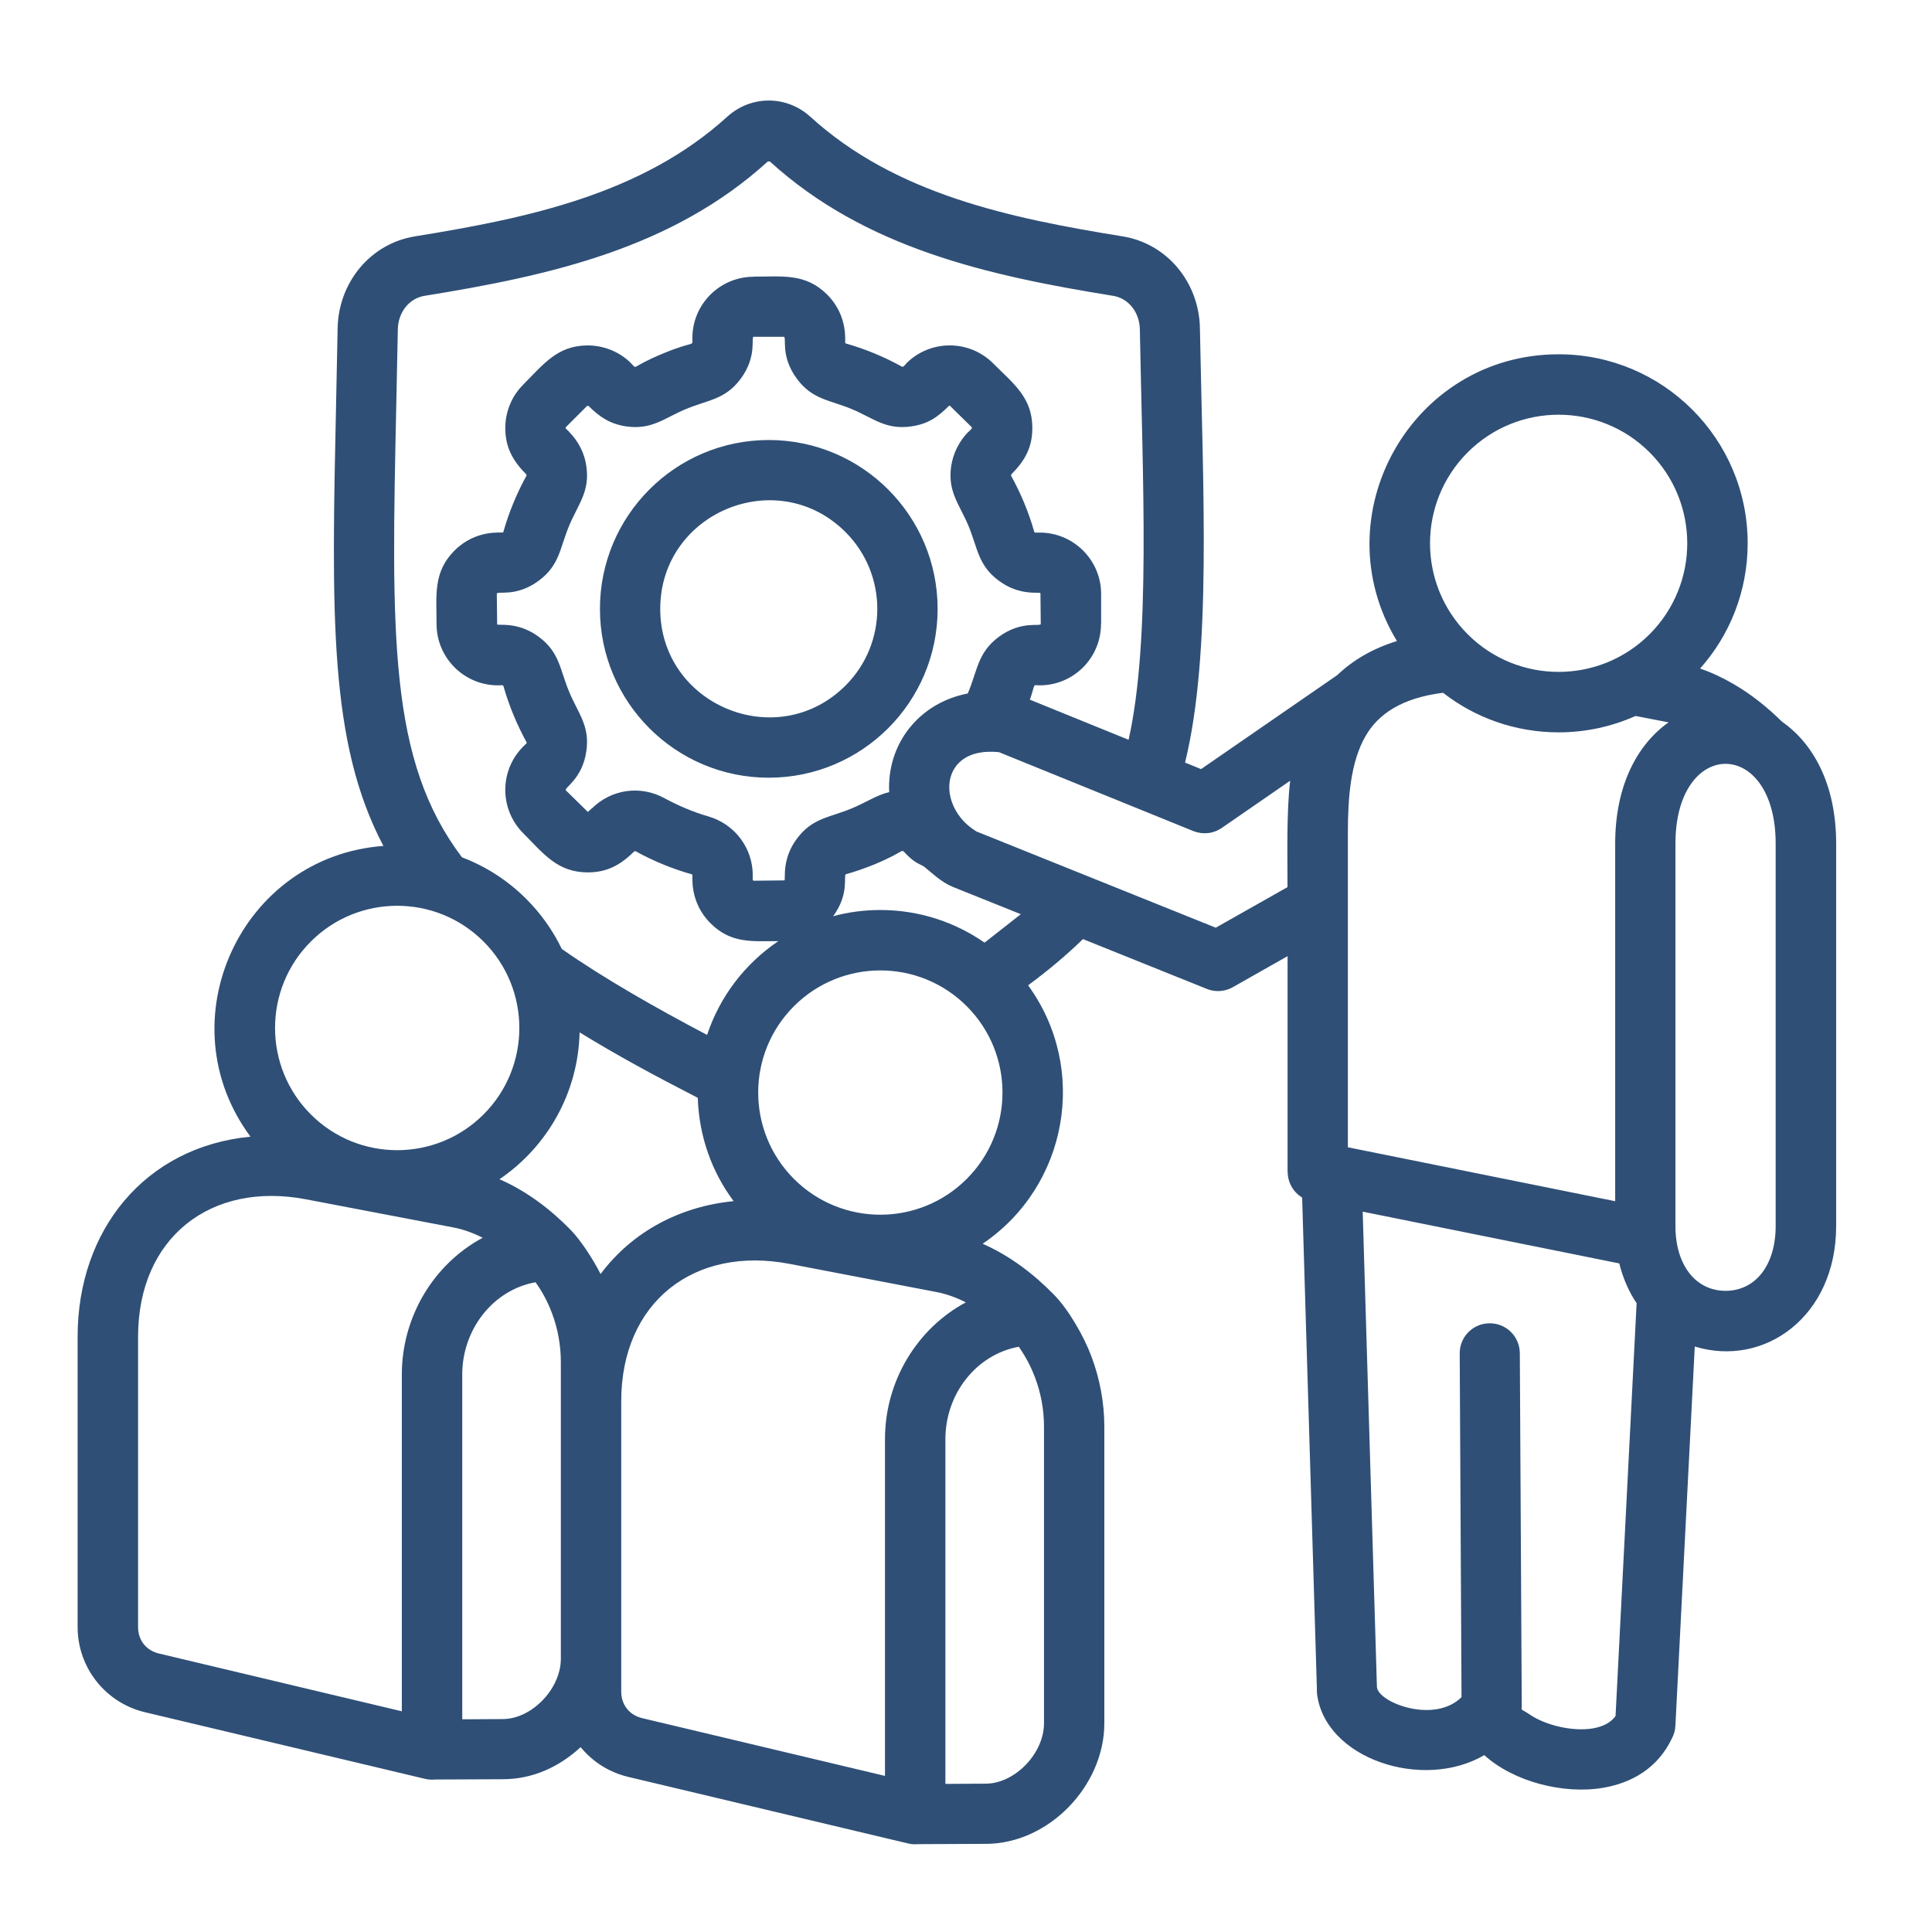 <svg id="Layer_1" enable-background="new 0 0 512 512" viewBox="0 0 512 512" xmlns="http://www.w3.org/2000/svg" width="300" height="300" version="1.1" xmlns:xlink="http://www.w3.org/1999/xlink" xmlns:svgjs="http://svgjs.dev/svgjs"><g width="100%" height="100%" transform="matrix(1,0,0,1,0,0)"><path d="m233.28 241.16c10.29 0 19.79 3.2 27.64 8.65l9.61-7.54-18.28-7.34v-.03c-2.78-1.11-5.5-3.74-7.34-5.22-1.13-.74-2.21-.77-4.73-3.29-1.7-1.7.37-.99-8.39 2.66-2.41.99-4.93 1.87-7.63 2.64-.71.23 1.02 5.19-3.37 11.11 3.99-1.07 8.19-1.64 12.49-1.64zm39.18 19.96c16.1 22.14 10.54 53.18-12.05 68.49 7.09 3.12 13.44 7.91 18.82 13.41 3.97 4.03 7.99 11.05 10.03 16.5 2.18 5.84 3.4 12.13 3.4 18.62v78.55c0 16.47-14.6 31.86-31.29 31.95l-18.11.08c-.82.08-1.7.03-2.55-.17l-74.24-17.66c-5.1-1.22-9.47-4.05-12.59-7.88-5.73 5.3-12.78 8.48-20.55 8.5l-18.11.08c-.82.09-1.7.03-2.55-.17l-74.24-17.66c-10.49-2.49-17.86-11.82-17.86-22.59v-76.93c0-28.23 17.83-50.31 45.81-53.01-22.65-30.53-2.64-74.24 35.23-77.05-14.49-27.44-13.75-61.2-12.53-117.78.14-6.29.28-12.87.4-19.45.23-12.08 8.65-22.42 20.55-24.32 29.99-4.85 60.15-11.2 82.69-31.69 6.29-5.73 15.73-5.73 22.03 0 22.51 20.49 52.7 26.84 82.69 31.69 11.91 1.9 20.32 12.25 20.55 24.32.79 42.72 3.17 86.29-3.94 115.14l4.25 1.73 36.11-24.92c4.03-3.86 9.18-6.97 15.79-9.01-20.07-33.11 3.74-76 42.86-76 27.67 0 50.09 22.42 50.09 50.09 0 12.73-4.76 24.38-12.61 33.19 3.06 1.05 6.01 2.44 8.82 4.08 4.71 2.72 9.01 6.18 12.9 10.01 8.22 5.73 14.34 16.53 14.34 32.29v101.37c0 24.04-19.11 37.56-37.47 31.92l-5.13 100.46c-.06 1.28-.4 2.44-.96 3.46-3.71 7.77-10.54 11.74-18.28 13.04-10.49 1.76-23.67-1.64-31.41-8.67-16.3 9.55-42.32.94-44.33-16.33-.03-.4-.06-.79-.03-1.19l-3.91-130.25c-2.35-1.42-3.83-4-3.83-6.8h-.03v-57.17l-14.06 7.97c-2.13 1.36-4.85 1.73-7.34.71l-32.82-13.2c-4.53 4.4-9.33 8.39-14.54 12.25zm-78.04 57.2c-5.73-7.68-9.18-17.12-9.5-27.38-12.02-6.18-21.37-11.25-31.32-17.35-.37 16.02-8.56 30.3-21.23 38.92 7.09 3.09 13.44 7.88 18.82 13.38 2.78 2.83 6.15 8.11 7.97 11.74 8.36-11.17 20.95-17.92 35.26-19.31zm-7.03-44.05c3.37-10.2 10.06-18.91 18.88-24.86-6.97 0-12.53.71-18-4.76-5.75-5.75-4.62-12.64-4.79-12.87-.03-.03-.08-.06-.17-.08-5.27-1.5-10.18-3.54-14.88-6.12l-.34.03c-3.63 3.63-7.23 5.58-12.3 5.58-8.08 0-11.74-4.96-17.12-10.37-6.49-6.49-6.35-17.09.43-23.41.45-.43.57-.48.43-.74-2.58-4.73-4.62-9.61-6.12-14.88-.11-.31-.48-.17-1.45-.17-8.99 0-16.27-7.31-16.27-16.27 0-7.63-.94-13.75 4.76-19.45 5.75-5.75 12.64-4.62 12.87-4.79.03-.03.06-.08.08-.17 1.47-5.19 3.57-10.23 6.12-14.88l-.03-.34c-3.63-3.6-5.58-7.23-5.58-12.3 0-4.11 1.59-8.39 4.76-11.48v-.03c5.39-5.39 9.04-10.37 17.12-10.37 4.05 0 8.42 1.62 11.48 4.76 1.76 1.76-.45 1.05 8.42-2.61 8.65-3.6 7.8-1.62 7.8-4.11 0-8.96 7.26-16.24 16.27-16.24v-.03c7.63 0 13.75-.94 19.45 4.76 5.75 5.75 4.62 12.64 4.79 12.87.03.03.09.06.17.09 5.27 1.5 10.15 3.54 14.88 6.15.34.17.91-.62 1.16-.88h-.03c6.35-6.35 16.67-6.35 23.02 0 5.39 5.39 10.38 9.04 10.38 17.12 0 5.13-1.93 8.65-5.58 12.3l-.06.34c2.61 4.73 4.65 9.61 6.15 14.88.08.31.48.2 1.45.2 8.96 0 16.27 7.29 16.27 16.27v7.94h-.03c0 9.01-7.28 16.27-16.24 16.27-2.04 0-1.02-.74-2.61 3.8l26.16 10.63c5.9-26.31 3.71-68.88 2.98-108.82-.08-4.31-2.86-8.16-7.11-8.84-33.22-5.36-65.68-12.61-90.94-35.6h-.54c-25.26 22.99-57.71 30.25-90.94 35.6-4.25.68-7.03 4.54-7.11 8.84-.14 7.03-.26 13.41-.4 19.5-1.33 61.85-2.04 94.79 17.4 120.47 6.46 2.44 12.25 6.24 17.04 11.03 3.83 3.83 7.03 8.31 9.41 13.24 5.41 3.8 11.65 7.74 18.74 11.88 6.22 3.64 12.8 7.24 19.77 10.92zm68.8-7.62c-12.64-12.64-33.14-12.64-45.78 0s-12.64 33.14 0 45.78 33.14 12.64 45.78 0c12.64-12.65 12.64-33.14 0-45.78zm-21.66 203.98v-89.26c0-15.28 8.42-29.25 21.43-36.23-2.52-1.28-5.16-2.24-7.85-2.75l-38.92-7.46c-25.26-4.82-44.56 10.15-44.56 36.43v76.93c0 3.49 2.15 6.21 5.53 7.03zm39.8-105.48c-1.11-2.98-2.58-5.73-4.34-8.25-11.37 2.07-19.45 12.61-19.45 24.46v91.39l10.77-.06c7.63-.06 15.36-7.97 15.36-16.02v-78.55c.01-4.58-.84-8.97-2.34-12.97zm-146.18-115.63c-12.64-12.64-33.14-12.64-45.78 0s-12.64 33.17 0 45.81 33.14 12.64 45.78 0 12.64-33.16 0-45.81zm-21.66 203.99v-89.26c0-15.28 8.42-29.25 21.43-36.23-2.52-1.28-5.16-2.24-7.85-2.75l-38.92-7.43c-25.26-4.85-44.56 10.12-44.56 36.4v76.93c0 3.51 2.13 6.21 5.53 7.03zm39.8-105.48c-1.11-2.98-2.58-5.73-4.37-8.22-11.34 2.04-19.42 12.59-19.42 24.43v91.39l10.77-.06c7.63-.03 15.36-7.97 15.36-15.99v-78.55c.01-4.61-.84-9-2.34-13zm287.15-158.29c-6.24 2.78-13.12 4.34-20.38 4.34-11.54 0-22.2-3.91-30.64-10.49-11.03 1.39-17.18 5.7-20.49 11.4-4 6.86-4.73 16.33-4.73 25.68v83.37l70.84 14.29v-94.76c0-15.62 6.01-26.39 14.15-32.14zm3.71-69.87c-13.29-13.29-34.89-13.29-48.19 0-13.32 13.32-13.32 34.89 0 48.22 13.29 13.29 34.89 13.29 48.19 0 13.32-13.33 13.32-34.9 0-48.22zm-3.43 225.49c-2.01-2.98-3.6-6.52-4.59-10.54l-68-13.72 3.77 126c.4 4.14 15.25 9.81 22.42 2.66l-.48-91.08c-.03-4.39 3.51-7.99 7.94-7.99 4.39-.03 7.97 3.51 7.99 7.94l.51 93.29c.06 1.79-.45.68 1.96 2.35 4.25 2.95 11.57 4.68 16.89 3.77 2.52-.43 4.73-1.45 6.01-3.29zm36.85-20.43v-101.37c0-28.18-26.56-28.18-26.56 0v101.37c0 10.29 5.33 17.15 13.29 17.15s13.27-6.86 13.27-17.15zm-129.37-89.83c0-8.56-.28-19.93.71-28.2l-18.11 12.5c-2.3 1.59-5.13 1.81-7.54.85l-51.53-20.92c-4.48-.45-7.8.48-9.95 2.24-4.71 3.88-4 11.08.51 15.96.94 1.02 2.1 1.96 3.46 2.81l63.44 25.51zm-105.56-25.18c-.6-12.84 7.91-23.64 20.83-26.14 2.58-6.01 2.55-10.74 8.14-14.94 6.09-4.56 11.23-2.64 11.23-3.52h-.03l-.08-8.14c-.37-.37-5.58.82-11.11-3.34-5.44-4.08-5.5-8.53-7.94-14.43-2.41-5.78-5.56-9.01-4.62-15.79.51-3.43 2.07-6.66 4.62-9.24l.03.03c.34-.37 1.08-.94.79-1.22l-5.81-5.7c-.06 0-.14.03-.2.08v-.03c-3 3.03-5.61 4.85-10.06 5.47-6.75.94-9.98-2.21-15.76-4.62-5.9-2.44-10.35-2.49-14.43-7.94-4.59-6.12-2.64-11.2-3.54-11.2h-7.94v-.03c-.88 0 1.05 5.13-3.52 11.23-4.08 5.44-8.53 5.5-14.43 7.94-5.78 2.41-9.01 5.56-15.79 4.62-4.31-.62-7.11-2.49-10.06-5.44h.03-.4l-5.61 5.61h-.03c-.26.31.37.74.85 1.19l-.03.03c2.58 2.58 4.17 5.81 4.62 9.18.99 6.72-2.21 10.06-4.59 15.82-2.44 5.87-2.49 10.35-7.94 14.43-6.12 4.59-11.2 2.64-11.2 3.54l.09 8.11c.37.37 5.58-.82 11.11 3.34 5.44 4.08 5.5 8.53 7.94 14.43 2.38 5.78 5.56 9.01 4.59 15.79-1.05 7.48-6.07 9.78-5.41 10.43l5.81 5.7.99-.91.03.03c5.16-5.16 12.93-6.26 19.3-2.75 3.66 1.98 7.68 3.69 11.62 4.82 7 2.04 11.76 8.36 11.76 15.62 0 .65-.14 1.42.26 1.42l8.14-.09c.37-.37-.82-5.58 3.34-11.11 4.08-5.44 8.53-5.5 14.43-7.94 3.68-1.5 6.72-3.6 9.98-4.34zm-31.92-93.31c24.72 0 44.76 20.04 44.76 44.76 0 24.69-20.04 44.73-44.76 44.73-24.69 0-44.73-20.04-44.73-44.73 0-24.72 20.04-44.76 44.73-44.76zm20.35 24.4c-18.09-18.06-49.1-5.19-49.1 20.35 0 25.51 31.01 38.38 49.1 20.32 11.23-11.21 11.23-29.44 0-40.67z" fill="#2f4f76" fill-opacity="1" data-original-color="#000000ff" stroke="none" stroke-opacity="1"/></g></svg>